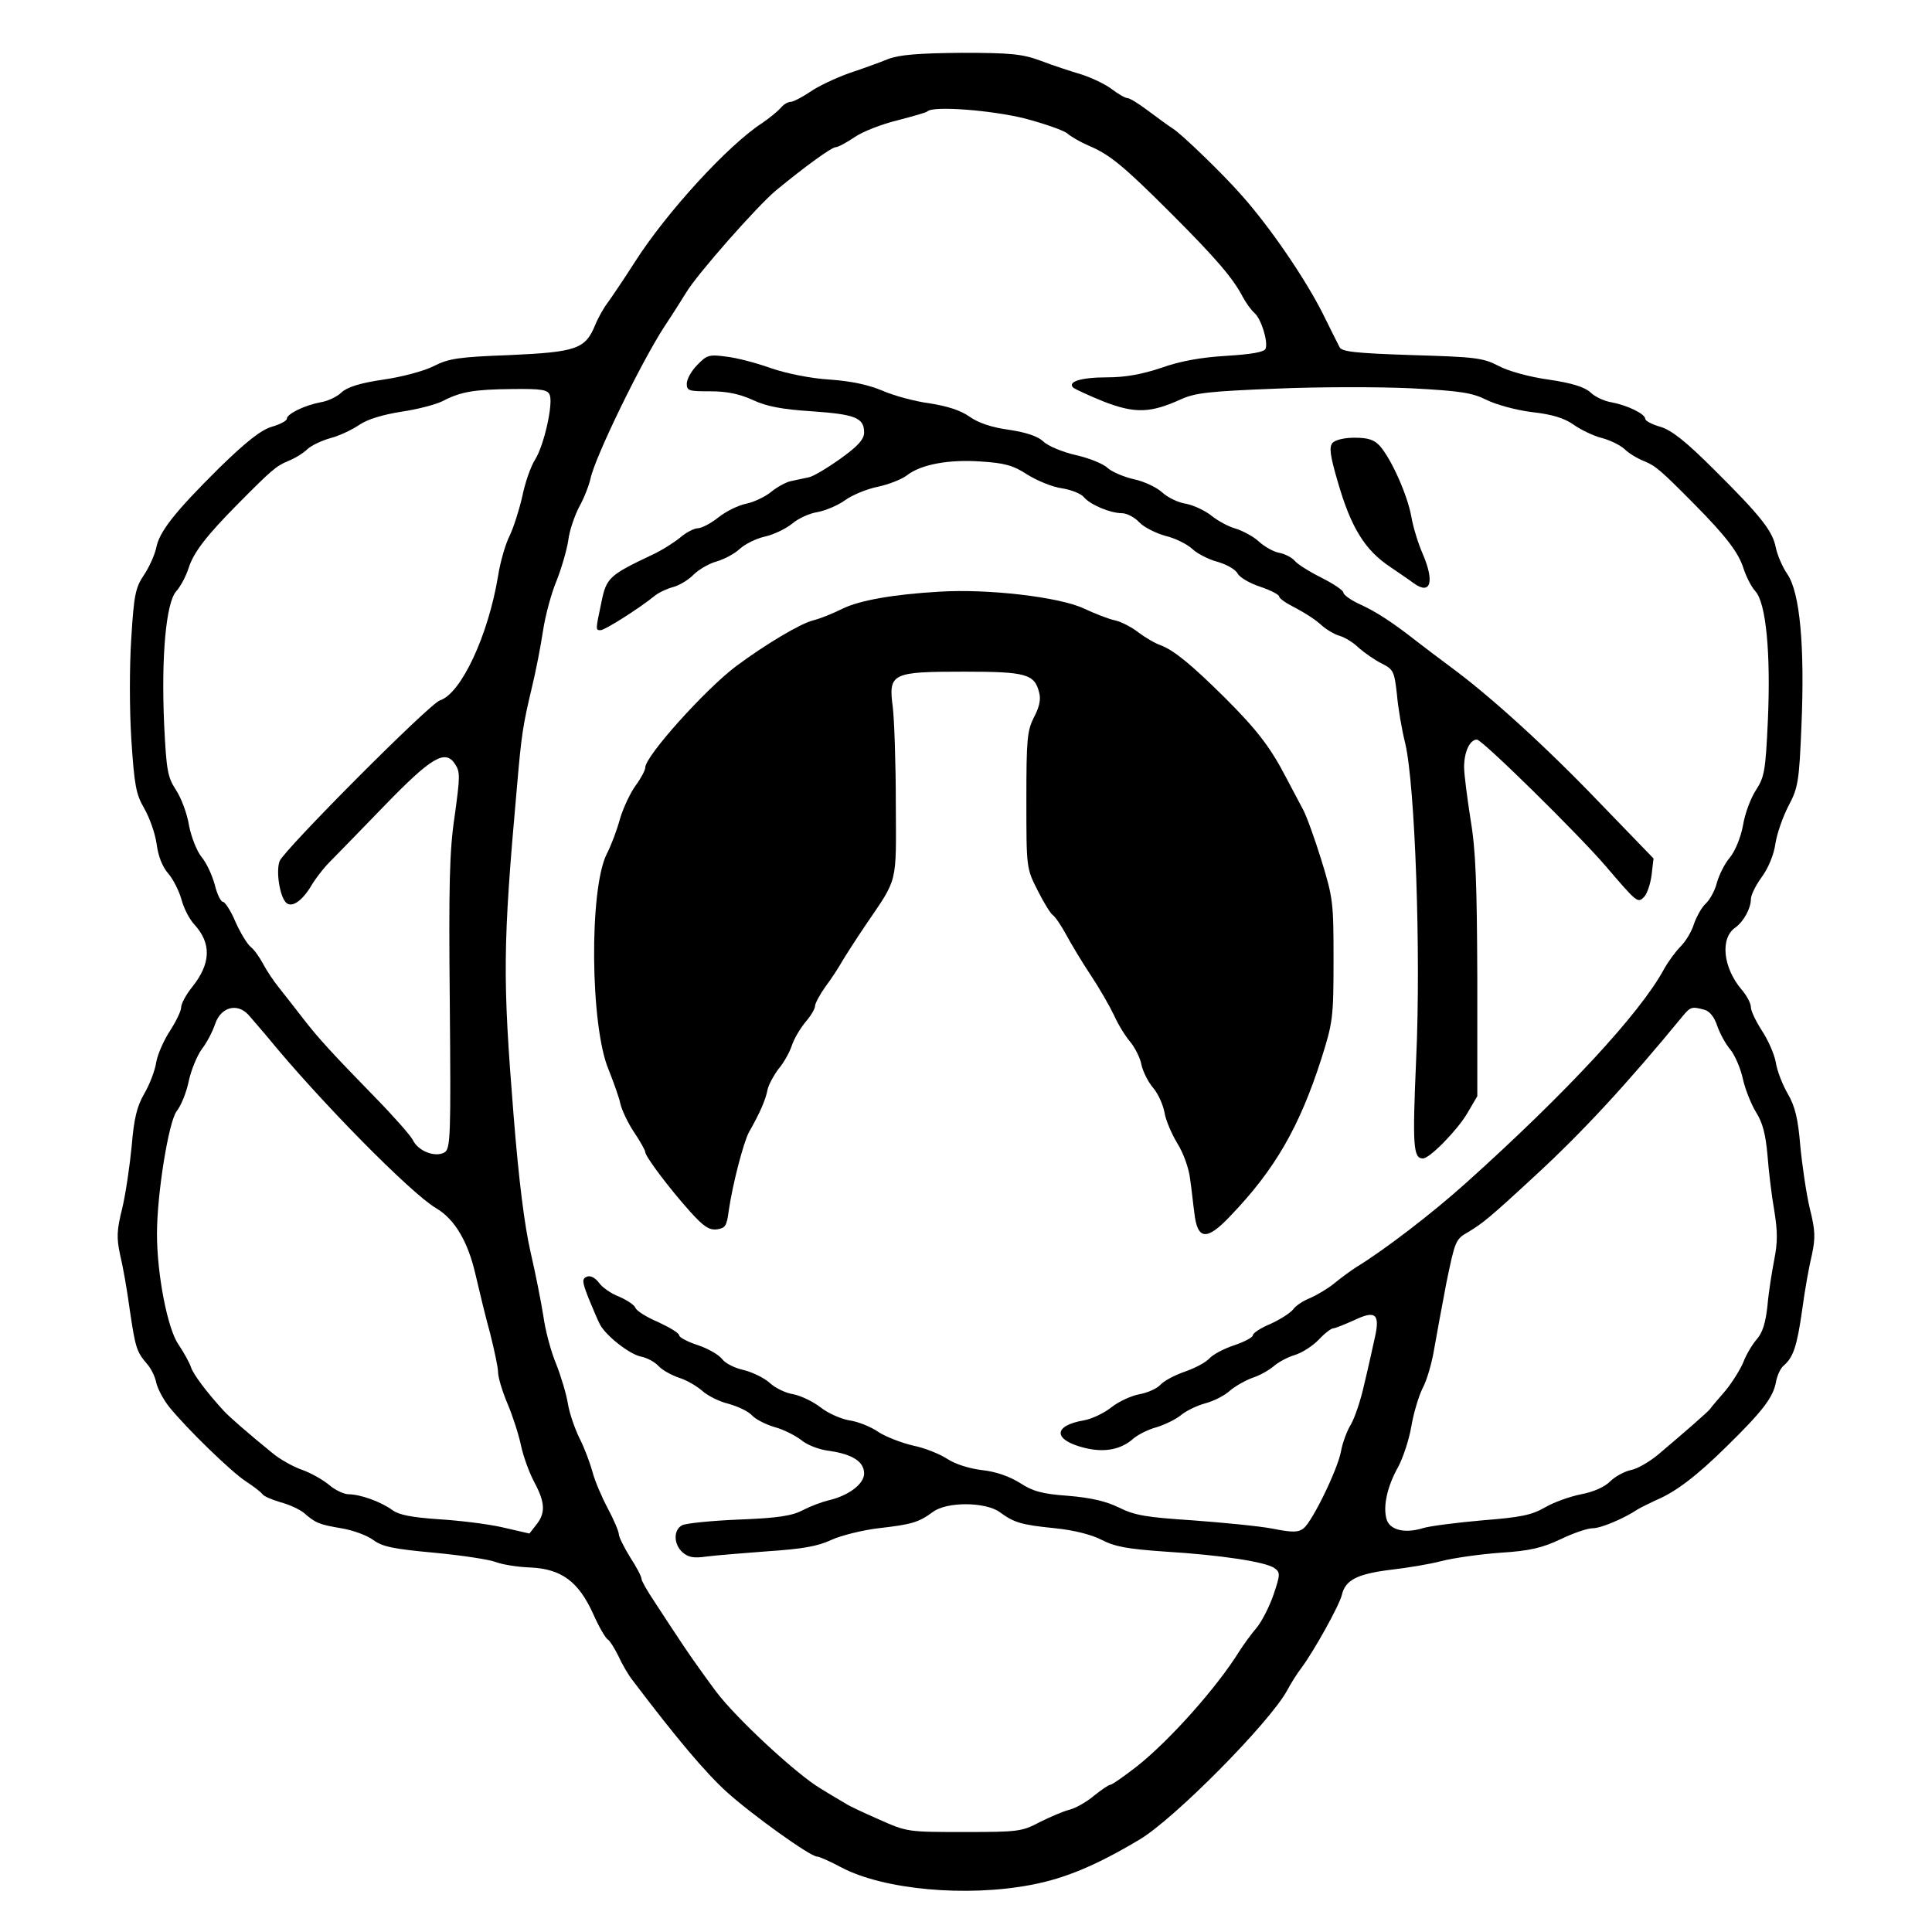 <?xml version="1.0" standalone="no"?>
<!DOCTYPE svg PUBLIC "-//W3C//DTD SVG 20010904//EN"
 "http://www.w3.org/TR/2001/REC-SVG-20010904/DTD/svg10.dtd">
<svg version="1.0" xmlns="http://www.w3.org/2000/svg"
 width="512pt" height="512pt" viewBox="0 0 512 512"
 preserveAspectRatio="xMidYMid meet">
<g transform="translate(0,512) scale(0.1,-0.1)"
fill="#000000" stroke="none">
<path d="M2355 4964 c-22 -9 -69 -26 -105 -38 -36 -13 -83 -35 -104 -50 -21
-14 -44 -26 -51 -26 -7 0 -19 -7 -26 -16 -8 -9 -30 -27 -49 -40 -90 -58 -254
-237 -338 -369 -28 -44 -60 -91 -70 -105 -11 -14 -27 -42 -35 -62 -26 -63 -50
-71 -226 -79 -135 -5 -162 -9 -201 -29 -25 -13 -85 -29 -134 -36 -62 -9 -96
-20 -111 -34 -11 -11 -36 -23 -55 -26 -43 -8 -90 -31 -90 -44 0 -5 -18 -15
-40 -21 -29 -9 -67 -39 -138 -108 -119 -118 -160 -170 -168 -213 -4 -18 -18
-50 -32 -71 -23 -34 -27 -53 -34 -167 -5 -74 -5 -189 0 -269 8 -121 12 -145
34 -183 14 -24 29 -66 33 -94 4 -32 15 -61 31 -79 13 -15 29 -47 35 -69 6 -23
21 -52 34 -66 46 -50 44 -104 -6 -166 -16 -20 -29 -44 -29 -54 0 -9 -13 -36
-29 -61 -16 -24 -33 -62 -37 -84 -3 -22 -18 -60 -32 -84 -19 -33 -27 -65 -33
-138 -5 -52 -16 -127 -25 -165 -15 -59 -15 -79 -6 -122 7 -28 19 -95 26 -148
15 -101 18 -110 46 -143 10 -11 21 -33 24 -49 4 -17 19 -45 34 -64 46 -57 165
-173 204 -198 20 -13 39 -28 43 -33 3 -6 25 -15 48 -22 23 -6 51 -19 62 -28
31 -27 40 -31 99 -41 31 -5 69 -19 85 -31 24 -18 54 -24 163 -34 73 -7 146
-18 163 -25 16 -6 57 -13 91 -14 82 -4 127 -37 166 -123 15 -34 33 -65 39 -68
6 -4 18 -24 28 -44 9 -20 26 -50 39 -66 115 -152 192 -243 247 -293 66 -60
222 -172 240 -172 6 0 35 -13 65 -29 112 -59 331 -79 503 -46 90 17 173 52
287 120 91 54 343 308 391 395 10 19 27 46 38 60 34 46 100 165 107 193 9 40
41 56 130 67 44 5 104 15 134 23 31 8 101 18 155 22 80 5 112 13 161 36 33 16
71 29 85 29 22 0 83 26 119 50 8 5 31 16 50 25 52 22 108 65 186 142 95 93
122 129 130 168 3 19 13 40 21 46 25 22 35 49 49 148 7 53 19 119 26 147 9 43
9 63 -6 122 -9 38 -20 113 -25 165 -6 73 -14 105 -33 138 -14 24 -29 62 -32
84 -4 22 -21 60 -37 84 -16 25 -29 52 -29 62 0 10 -11 31 -25 47 -49 58 -57
136 -16 164 22 16 41 51 41 75 0 11 13 37 29 59 17 23 32 59 36 88 4 27 20 72
35 101 25 47 28 64 34 211 9 213 -4 353 -37 402 -14 20 -27 52 -31 71 -8 43
-39 83 -163 206 -75 75 -113 105 -143 114 -22 6 -40 16 -40 21 0 13 -47 36
-90 44 -19 3 -44 15 -55 26 -15 14 -49 25 -111 34 -51 7 -109 23 -134 37 -41
21 -62 23 -229 28 -150 5 -185 9 -191 21 -4 8 -25 49 -45 90 -47 93 -140 229
-215 313 -50 57 -156 159 -180 175 -14 9 -44 31 -68 49 -24 18 -48 33 -54 33
-6 0 -25 11 -42 24 -17 13 -53 30 -81 39 -27 8 -76 24 -107 36 -49 18 -79 21
-210 21 -113 -1 -163 -5 -193 -16z m361 -158 c53 -14 104 -32 113 -40 9 -8 35
-23 56 -32 55 -23 91 -52 219 -180 120 -120 164 -172 189 -220 9 -17 23 -36
31 -43 18 -15 37 -76 30 -95 -3 -9 -38 -15 -104 -19 -67 -4 -123 -14 -173 -32
-51 -17 -95 -25 -143 -25 -70 0 -107 -12 -89 -28 6 -4 42 -21 82 -37 81 -31
122 -30 203 7 38 17 75 21 250 28 113 5 275 5 360 1 132 -7 162 -12 200 -31
24 -12 78 -27 119 -32 54 -6 87 -16 112 -34 20 -14 54 -30 75 -35 22 -6 48
-19 59 -29 11 -11 34 -25 52 -32 31 -13 43 -23 135 -116 81 -82 115 -126 128
-167 7 -22 21 -50 32 -62 28 -31 41 -162 33 -343 -6 -131 -9 -149 -31 -183
-14 -21 -30 -63 -35 -95 -6 -32 -21 -68 -35 -85 -13 -15 -28 -45 -34 -66 -5
-21 -19 -46 -30 -56 -10 -9 -24 -34 -31 -54 -6 -20 -22 -46 -35 -59 -13 -13
-33 -40 -44 -60 -64 -118 -259 -328 -525 -567 -90 -81 -217 -178 -289 -222
-16 -10 -43 -30 -60 -44 -17 -14 -46 -31 -64 -39 -18 -7 -38 -20 -45 -30 -7
-9 -33 -26 -59 -38 -27 -11 -48 -25 -48 -31 0 -5 -22 -17 -49 -26 -27 -9 -56
-24 -66 -35 -10 -11 -39 -26 -65 -35 -26 -9 -55 -24 -65 -35 -9 -10 -34 -21
-56 -25 -21 -4 -54 -19 -73 -34 -20 -16 -52 -31 -73 -35 -83 -14 -83 -52 1
-73 52 -13 97 -5 130 25 12 10 39 24 62 30 22 7 51 21 64 32 13 11 42 25 64
31 23 6 52 21 66 34 14 12 41 27 60 34 19 6 43 20 55 30 11 10 36 24 56 30 20
6 49 25 64 41 16 17 33 30 39 30 5 0 29 10 54 21 58 28 70 17 55 -48 -6 -27
-18 -82 -28 -123 -9 -41 -25 -88 -35 -105 -10 -16 -22 -48 -26 -70 -8 -47 -75
-185 -99 -205 -14 -11 -28 -12 -83 -1 -37 7 -132 16 -212 22 -122 8 -153 13
-195 34 -35 17 -75 26 -135 31 -69 5 -93 12 -127 34 -27 17 -63 30 -100 34
-34 4 -72 16 -93 30 -20 13 -60 29 -90 35 -30 7 -72 23 -92 36 -20 14 -55 28
-78 31 -22 4 -56 19 -75 34 -19 15 -52 31 -72 35 -21 3 -49 17 -63 30 -14 13
-45 28 -68 34 -24 5 -50 18 -58 29 -8 11 -37 28 -64 37 -28 9 -50 21 -50 26 0
6 -25 21 -55 35 -31 13 -58 30 -61 38 -3 8 -23 21 -44 30 -21 8 -45 25 -53 37
-10 13 -22 19 -31 16 -14 -6 -14 -12 4 -58 12 -29 25 -60 30 -69 16 -30 77
-78 108 -85 17 -3 38 -15 47 -25 10 -11 34 -24 54 -31 20 -6 47 -22 61 -34 14
-13 45 -29 70 -35 25 -7 53 -20 63 -31 9 -10 36 -24 60 -31 23 -6 54 -22 70
-34 15 -13 48 -26 75 -29 62 -9 92 -29 92 -60 0 -28 -42 -59 -94 -71 -17 -4
-47 -15 -68 -26 -29 -15 -65 -21 -170 -25 -73 -3 -141 -10 -150 -15 -24 -12
-23 -51 1 -72 15 -13 29 -16 63 -11 23 3 97 9 163 14 90 6 132 13 168 30 26
12 83 26 125 31 87 10 106 15 144 43 37 28 139 27 177 0 38 -28 57 -34 147
-43 50 -5 97 -17 124 -31 35 -18 68 -24 169 -31 146 -9 266 -27 289 -44 15
-11 15 -17 -3 -70 -11 -32 -31 -71 -45 -88 -14 -16 -34 -44 -45 -61 -60 -97
-185 -237 -272 -306 -35 -27 -66 -49 -71 -49 -4 0 -23 -13 -43 -29 -20 -17
-49 -33 -65 -37 -16 -4 -51 -19 -79 -33 -47 -25 -58 -26 -200 -26 -149 0 -151
0 -225 33 -41 18 -82 37 -90 43 -8 5 -38 22 -65 39 -63 37 -224 186 -278 258
-23 31 -62 85 -86 121 -24 36 -59 89 -77 117 -19 28 -34 55 -34 60 0 6 -13 31
-30 57 -16 26 -30 54 -30 61 0 7 -13 38 -29 68 -16 30 -35 74 -41 98 -7 25
-22 65 -35 90 -12 25 -26 65 -30 90 -4 25 -18 72 -31 105 -14 33 -29 90 -34
127 -6 38 -21 114 -34 170 -16 70 -31 188 -45 363 -29 363 -29 445 9 870 12
140 16 164 40 265 10 41 23 108 29 148 6 40 22 100 36 133 13 33 27 81 31 107
3 26 17 66 29 89 13 23 26 57 30 75 12 57 134 308 196 403 22 33 47 73 57 89
29 49 188 229 238 271 79 65 148 115 159 115 6 0 28 12 49 26 21 15 73 35 114
45 42 11 78 21 80 24 15 15 170 3 258 -19z m-1259 -733 c9 -24 -15 -133 -39
-171 -12 -19 -27 -63 -34 -98 -8 -35 -23 -82 -33 -103 -11 -21 -25 -69 -31
-107 -26 -158 -98 -312 -154 -330 -28 -9 -413 -396 -425 -426 -10 -26 0 -93
17 -110 14 -14 40 2 64 40 12 21 35 51 52 68 17 17 82 84 145 149 125 129 161
150 187 110 14 -21 13 -34 -1 -137 -14 -92 -16 -183 -13 -497 3 -352 2 -385
-14 -395 -24 -14 -70 3 -84 33 -7 13 -52 64 -101 114 -113 116 -150 156 -193
212 -19 25 -47 60 -61 78 -14 17 -33 46 -42 63 -9 17 -23 37 -32 44 -10 8 -28
38 -41 67 -12 29 -28 53 -33 53 -6 0 -16 21 -22 46 -7 25 -22 58 -35 73 -12
15 -27 52 -33 83 -5 32 -21 74 -35 95 -22 34 -25 52 -31 173 -8 180 5 323 32
353 11 12 26 40 33 62 13 41 47 85 128 167 92 93 104 103 135 116 18 7 41 21
52 32 11 10 39 23 61 29 23 6 57 22 76 35 22 15 62 27 112 35 42 6 91 19 109
28 48 25 83 31 185 32 78 1 94 -2 99 -16z m-799 -1642 c9 -10 31 -36 49 -57
137 -168 382 -417 449 -456 49 -29 84 -88 104 -175 10 -43 27 -114 39 -157 11
-44 21 -90 21 -103 0 -13 11 -50 25 -83 14 -33 30 -83 36 -112 6 -28 22 -72
35 -96 29 -54 30 -82 5 -113 l-18 -23 -74 17 c-41 9 -117 18 -169 21 -69 5
-102 11 -120 24 -30 22 -85 42 -116 42 -12 0 -36 11 -52 25 -17 14 -49 32 -72
40 -23 8 -59 28 -79 45 -64 52 -113 95 -127 110 -46 50 -82 98 -88 117 -4 12
-19 39 -33 60 -29 41 -57 186 -57 293 0 107 31 297 52 325 12 15 26 50 32 79
6 29 22 68 35 86 14 18 29 48 35 66 15 45 58 57 88 25z m3859 13 c14 -4 26
-19 34 -43 7 -20 22 -48 35 -63 12 -15 27 -50 33 -78 6 -27 22 -67 35 -88 17
-27 25 -57 30 -113 3 -41 11 -108 18 -147 9 -56 9 -84 0 -130 -6 -31 -15 -86
-18 -122 -5 -46 -13 -72 -29 -90 -12 -14 -28 -41 -35 -60 -8 -19 -29 -53 -47
-75 -19 -22 -38 -44 -42 -50 -9 -10 -60 -55 -137 -120 -23 -19 -55 -38 -73
-41 -17 -4 -41 -17 -54 -30 -15 -15 -45 -28 -77 -34 -30 -6 -72 -21 -96 -35
-35 -20 -63 -26 -165 -34 -68 -6 -140 -15 -159 -21 -49 -15 -89 -4 -96 26 -9
34 3 86 31 136 13 24 29 72 35 107 6 36 20 82 30 102 11 20 24 65 30 100 6 35
21 116 33 179 23 111 24 116 58 135 38 23 56 37 178 150 125 115 244 244 391
423 20 24 24 25 57 16z"/>
<path d="M1848 4153 c-16 -16 -28 -38 -28 -50 0 -19 6 -20 63 -20 43 0 77 -7
112 -23 36 -17 78 -25 157 -30 114 -8 138 -17 138 -56 0 -18 -16 -36 -62 -69
-35 -25 -73 -48 -85 -50 -13 -3 -34 -7 -47 -10 -14 -3 -37 -16 -53 -29 -16
-13 -46 -27 -66 -31 -20 -4 -53 -20 -73 -36 -20 -16 -45 -29 -55 -29 -9 0 -31
-11 -47 -25 -16 -13 -49 -34 -73 -45 -114 -54 -122 -61 -135 -125 -16 -76 -16
-75 -2 -75 11 0 104 59 143 91 11 9 33 19 48 23 16 4 40 18 55 33 14 14 42 30
61 35 20 6 47 20 61 33 14 13 44 28 67 33 23 5 56 21 72 34 16 14 47 28 68 31
21 4 54 18 72 31 19 14 58 30 87 36 29 6 64 20 77 30 37 29 110 43 196 37 63
-4 86 -10 124 -35 26 -16 67 -33 91 -36 25 -4 50 -14 58 -23 16 -20 70 -43
101 -43 13 0 34 -11 46 -24 12 -13 44 -29 69 -36 26 -6 58 -22 72 -35 14 -13
44 -28 67 -34 24 -7 47 -20 53 -31 5 -10 32 -26 60 -35 27 -9 50 -21 50 -26 0
-5 19 -18 43 -30 23 -12 53 -31 67 -44 14 -13 36 -26 50 -30 14 -4 37 -18 51
-32 15 -13 42 -32 60 -41 32 -16 34 -21 41 -82 3 -36 13 -94 22 -130 26 -109
42 -556 29 -836 -10 -231 -8 -264 18 -264 18 0 91 75 117 119 l27 46 0 315
c-1 249 -4 337 -18 419 -9 58 -17 120 -17 138 0 40 15 73 34 73 14 0 270 -252
341 -335 84 -98 85 -99 102 -82 8 8 17 35 20 59 l5 43 -146 151 c-141 147
-289 281 -391 356 -27 20 -68 51 -90 68 -65 51 -108 79 -152 99 -24 11 -43 25
-43 31 0 5 -26 23 -58 39 -32 16 -64 36 -71 45 -7 8 -25 18 -41 21 -16 3 -40
17 -54 30 -14 13 -42 28 -61 34 -19 5 -48 21 -64 34 -16 13 -47 28 -68 32 -21
3 -49 17 -63 30 -14 13 -47 29 -75 35 -27 6 -59 20 -70 30 -11 11 -49 26 -84
34 -35 8 -74 24 -86 36 -15 14 -45 24 -91 31 -45 6 -81 18 -105 35 -24 17 -60
28 -105 35 -38 5 -94 20 -124 33 -37 16 -84 26 -140 30 -51 3 -115 16 -156 30
-39 14 -92 28 -120 31 -45 6 -51 4 -76 -22z"/>
<path d="M3531 3946 c-9 -11 -6 -34 14 -102 35 -122 72 -182 140 -227 22 -15
50 -34 62 -43 45 -32 55 5 23 79 -11 25 -25 69 -30 99 -11 58 -52 150 -83 186
-16 17 -31 22 -68 22 -27 0 -51 -6 -58 -14z"/>
<path d="M2490 3552 c-122 -7 -212 -23 -257 -45 -26 -13 -61 -27 -78 -31 -35
-9 -127 -64 -205 -122 -82 -62 -240 -238 -240 -268 0 -7 -11 -28 -25 -47 -14
-19 -33 -59 -42 -89 -8 -30 -24 -72 -35 -93 -47 -93 -44 -457 5 -572 13 -33
28 -74 31 -90 4 -17 20 -51 36 -75 17 -25 30 -49 30 -53 0 -12 65 -98 119
-158 35 -39 50 -49 70 -47 23 3 27 9 32 48 10 70 39 182 54 210 28 49 44 85
49 112 3 14 17 39 29 55 13 15 29 43 35 61 6 19 23 47 37 64 14 16 25 35 25
42 0 7 13 31 28 52 16 21 35 51 43 65 8 14 37 59 64 99 85 125 80 104 79 320
0 107 -4 222 -8 256 -12 90 -3 94 189 94 164 0 187 -6 199 -56 5 -17 0 -39
-14 -65 -18 -36 -20 -58 -20 -220 0 -179 0 -180 30 -239 16 -32 34 -61 40 -65
6 -4 22 -27 36 -53 14 -26 43 -74 65 -107 22 -33 49 -80 61 -105 11 -25 31
-57 44 -72 12 -15 26 -42 29 -60 4 -18 18 -46 31 -61 13 -15 26 -44 30 -65 3
-20 19 -57 34 -82 16 -25 31 -67 34 -95 4 -27 8 -67 11 -88 8 -74 33 -76 96
-9 118 123 183 236 241 417 30 95 32 108 32 260 0 153 -1 164 -32 265 -18 58
-40 119 -49 135 -9 17 -29 55 -45 85 -42 81 -78 127 -162 211 -89 88 -134 125
-170 139 -15 5 -42 21 -59 34 -18 14 -45 28 -62 32 -16 3 -54 18 -84 32 -65
30 -253 52 -381 44z"/>
</g>
</svg>
